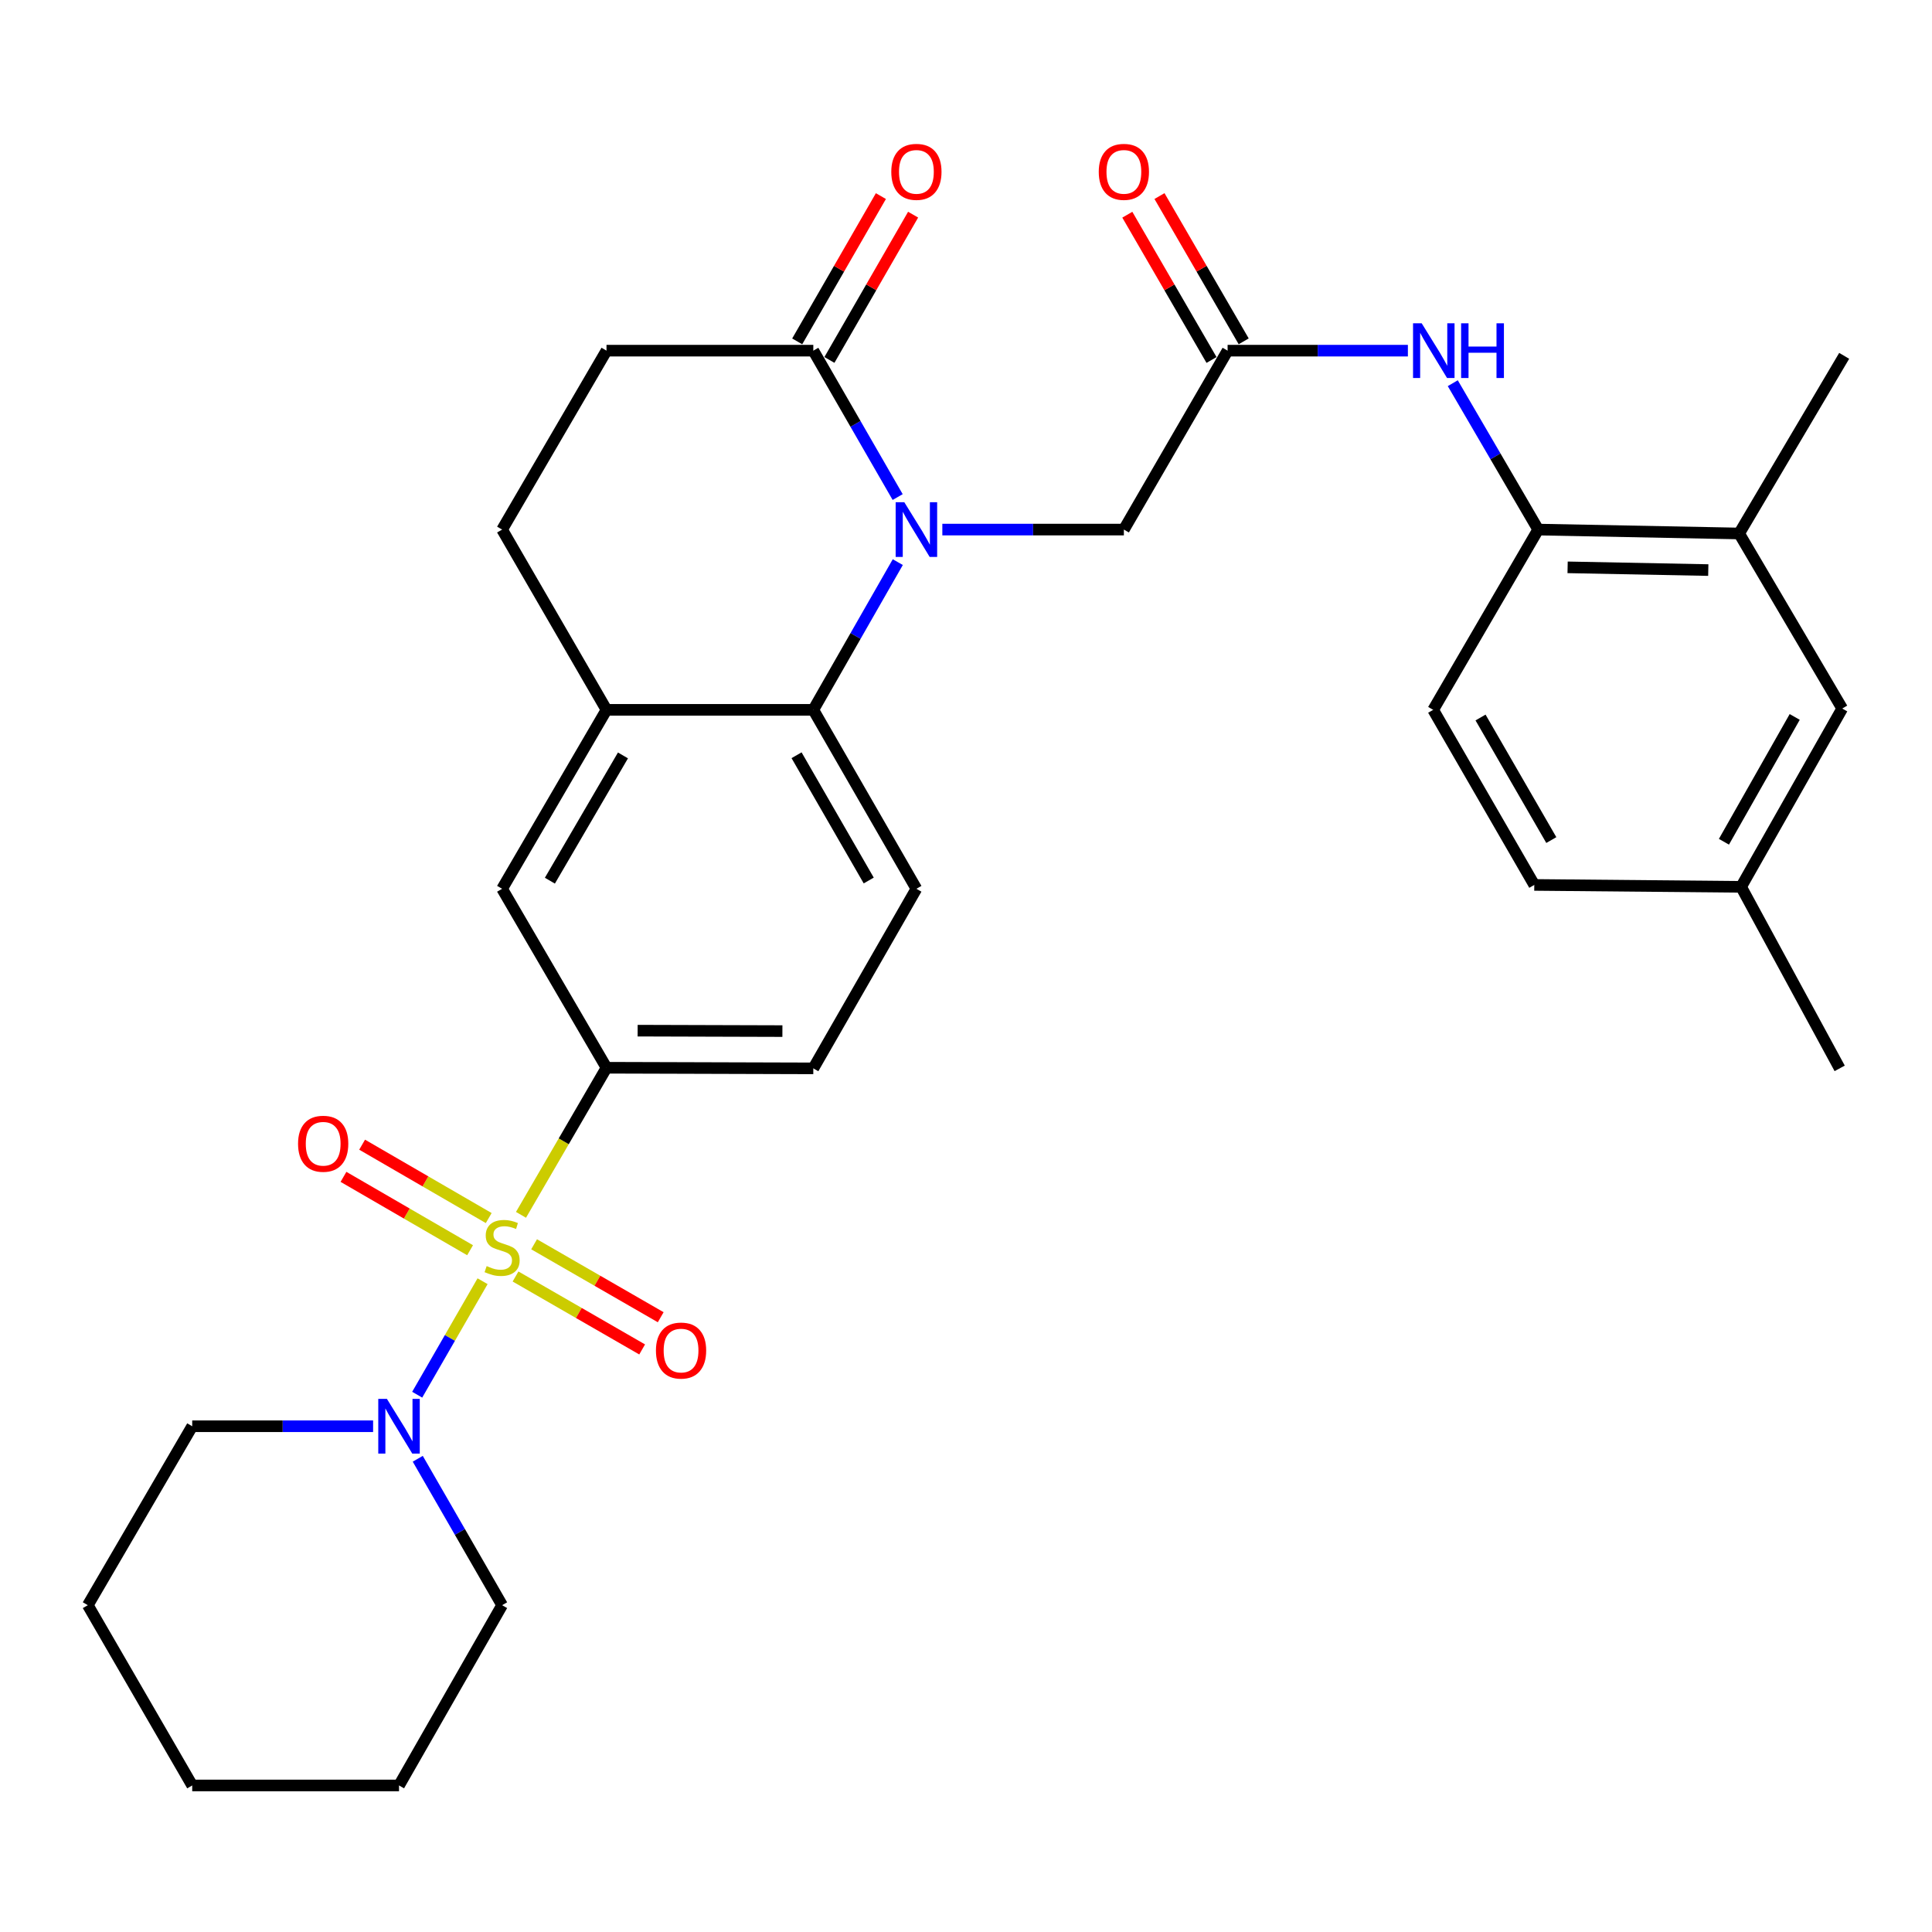 <?xml version='1.0' encoding='iso-8859-1'?>
<svg version='1.1' baseProfile='full'
              xmlns='http://www.w3.org/2000/svg'
                      xmlns:rdkit='http://www.rdkit.org/xml'
                      xmlns:xlink='http://www.w3.org/1999/xlink'
                  xml:space='preserve'
width='1000px' height='1000px' viewBox='0 0 1000 1000'>
<!-- END OF HEADER -->
<rect style='opacity:1.0;fill:#FFFFFF;stroke:none' width='1000' height='1000' x='0' y='0'> </rect>
<path class='bond-2' d='M 249.78,663.157 L 232.859,692.527' style='fill:none;fill-rule:evenodd;stroke:#CCCC00;stroke-width:6px;stroke-linecap:butt;stroke-linejoin:miter;stroke-opacity:1' />
<path class='bond-2' d='M 232.859,692.527 L 215.937,721.898' style='fill:none;fill-rule:evenodd;stroke:#0000FF;stroke-width:6px;stroke-linecap:butt;stroke-linejoin:miter;stroke-opacity:1' />
<path class='bond-3' d='M 269.664,628.797 L 291.795,590.73' style='fill:none;fill-rule:evenodd;stroke:#CCCC00;stroke-width:6px;stroke-linecap:butt;stroke-linejoin:miter;stroke-opacity:1' />
<path class='bond-3' d='M 291.795,590.73 L 313.927,552.664' style='fill:none;fill-rule:evenodd;stroke:#000000;stroke-width:6px;stroke-linecap:butt;stroke-linejoin:miter;stroke-opacity:1' />
<path class='bond-11' d='M 252.961,630.465 L 220.198,611.476' style='fill:none;fill-rule:evenodd;stroke:#CCCC00;stroke-width:6px;stroke-linecap:butt;stroke-linejoin:miter;stroke-opacity:1' />
<path class='bond-11' d='M 220.198,611.476 L 187.434,592.487' style='fill:none;fill-rule:evenodd;stroke:#FF0000;stroke-width:6px;stroke-linecap:butt;stroke-linejoin:miter;stroke-opacity:1' />
<path class='bond-11' d='M 243.311,647.116 L 210.547,628.126' style='fill:none;fill-rule:evenodd;stroke:#CCCC00;stroke-width:6px;stroke-linecap:butt;stroke-linejoin:miter;stroke-opacity:1' />
<path class='bond-11' d='M 210.547,628.126 L 177.784,609.137' style='fill:none;fill-rule:evenodd;stroke:#FF0000;stroke-width:6px;stroke-linecap:butt;stroke-linejoin:miter;stroke-opacity:1' />
<path class='bond-12' d='M 266.841,660.713 L 299.608,679.591' style='fill:none;fill-rule:evenodd;stroke:#CCCC00;stroke-width:6px;stroke-linecap:butt;stroke-linejoin:miter;stroke-opacity:1' />
<path class='bond-12' d='M 299.608,679.591 L 332.375,698.469' style='fill:none;fill-rule:evenodd;stroke:#FF0000;stroke-width:6px;stroke-linecap:butt;stroke-linejoin:miter;stroke-opacity:1' />
<path class='bond-12' d='M 276.448,644.038 L 309.215,662.916' style='fill:none;fill-rule:evenodd;stroke:#CCCC00;stroke-width:6px;stroke-linecap:butt;stroke-linejoin:miter;stroke-opacity:1' />
<path class='bond-12' d='M 309.215,662.916 L 341.982,681.794' style='fill:none;fill-rule:evenodd;stroke:#FF0000;stroke-width:6px;stroke-linecap:butt;stroke-linejoin:miter;stroke-opacity:1' />
<path class='bond-0' d='M 464.695,290.957 L 442.832,329.185' style='fill:none;fill-rule:evenodd;stroke:#0000FF;stroke-width:6px;stroke-linecap:butt;stroke-linejoin:miter;stroke-opacity:1' />
<path class='bond-0' d='M 442.832,329.185 L 420.969,367.414' style='fill:none;fill-rule:evenodd;stroke:#000000;stroke-width:6px;stroke-linecap:butt;stroke-linejoin:miter;stroke-opacity:1' />
<path class='bond-4' d='M 464.631,257.278 L 442.8,219.389' style='fill:none;fill-rule:evenodd;stroke:#0000FF;stroke-width:6px;stroke-linecap:butt;stroke-linejoin:miter;stroke-opacity:1' />
<path class='bond-4' d='M 442.8,219.389 L 420.969,181.501' style='fill:none;fill-rule:evenodd;stroke:#000000;stroke-width:6px;stroke-linecap:butt;stroke-linejoin:miter;stroke-opacity:1' />
<path class='bond-8' d='M 487.755,274.11 L 534.735,274.11' style='fill:none;fill-rule:evenodd;stroke:#0000FF;stroke-width:6px;stroke-linecap:butt;stroke-linejoin:miter;stroke-opacity:1' />
<path class='bond-8' d='M 534.735,274.11 L 581.714,274.11' style='fill:none;fill-rule:evenodd;stroke:#000000;stroke-width:6px;stroke-linecap:butt;stroke-linejoin:miter;stroke-opacity:1' />
<path class='bond-1' d='M 420.969,367.414 L 474.33,460.034' style='fill:none;fill-rule:evenodd;stroke:#000000;stroke-width:6px;stroke-linecap:butt;stroke-linejoin:miter;stroke-opacity:1' />
<path class='bond-1' d='M 412.298,390.914 L 449.651,455.748' style='fill:none;fill-rule:evenodd;stroke:#000000;stroke-width:6px;stroke-linecap:butt;stroke-linejoin:miter;stroke-opacity:1' />
<path class='bond-31' d='M 420.969,367.414 L 313.927,367.414' style='fill:none;fill-rule:evenodd;stroke:#000000;stroke-width:6px;stroke-linecap:butt;stroke-linejoin:miter;stroke-opacity:1' />
<path class='bond-24' d='M 193.115,738.224 L 146.302,738.224' style='fill:none;fill-rule:evenodd;stroke:#0000FF;stroke-width:6px;stroke-linecap:butt;stroke-linejoin:miter;stroke-opacity:1' />
<path class='bond-24' d='M 146.302,738.224 L 99.489,738.224' style='fill:none;fill-rule:evenodd;stroke:#000000;stroke-width:6px;stroke-linecap:butt;stroke-linejoin:miter;stroke-opacity:1' />
<path class='bond-25' d='M 216.229,755.056 L 238.061,792.95' style='fill:none;fill-rule:evenodd;stroke:#0000FF;stroke-width:6px;stroke-linecap:butt;stroke-linejoin:miter;stroke-opacity:1' />
<path class='bond-25' d='M 238.061,792.95 L 259.892,830.844' style='fill:none;fill-rule:evenodd;stroke:#000000;stroke-width:6px;stroke-linecap:butt;stroke-linejoin:miter;stroke-opacity:1' />
<path class='bond-9' d='M 313.927,552.664 L 259.892,460.034' style='fill:none;fill-rule:evenodd;stroke:#000000;stroke-width:6px;stroke-linecap:butt;stroke-linejoin:miter;stroke-opacity:1' />
<path class='bond-15' d='M 313.927,552.664 L 420.969,552.985' style='fill:none;fill-rule:evenodd;stroke:#000000;stroke-width:6px;stroke-linecap:butt;stroke-linejoin:miter;stroke-opacity:1' />
<path class='bond-15' d='M 330.041,533.468 L 404.97,533.692' style='fill:none;fill-rule:evenodd;stroke:#000000;stroke-width:6px;stroke-linecap:butt;stroke-linejoin:miter;stroke-opacity:1' />
<path class='bond-17' d='M 429.307,186.304 L 450.966,148.705' style='fill:none;fill-rule:evenodd;stroke:#000000;stroke-width:6px;stroke-linecap:butt;stroke-linejoin:miter;stroke-opacity:1' />
<path class='bond-17' d='M 450.966,148.705 L 472.625,111.106' style='fill:none;fill-rule:evenodd;stroke:#FF0000;stroke-width:6px;stroke-linecap:butt;stroke-linejoin:miter;stroke-opacity:1' />
<path class='bond-17' d='M 412.631,176.698 L 434.291,139.099' style='fill:none;fill-rule:evenodd;stroke:#000000;stroke-width:6px;stroke-linecap:butt;stroke-linejoin:miter;stroke-opacity:1' />
<path class='bond-17' d='M 434.291,139.099 L 455.95,101.5' style='fill:none;fill-rule:evenodd;stroke:#FF0000;stroke-width:6px;stroke-linecap:butt;stroke-linejoin:miter;stroke-opacity:1' />
<path class='bond-33' d='M 420.969,181.501 L 313.927,181.501' style='fill:none;fill-rule:evenodd;stroke:#000000;stroke-width:6px;stroke-linecap:butt;stroke-linejoin:miter;stroke-opacity:1' />
<path class='bond-5' d='M 313.927,367.414 L 259.892,460.034' style='fill:none;fill-rule:evenodd;stroke:#000000;stroke-width:6px;stroke-linecap:butt;stroke-linejoin:miter;stroke-opacity:1' />
<path class='bond-5' d='M 322.444,391.004 L 284.62,455.838' style='fill:none;fill-rule:evenodd;stroke:#000000;stroke-width:6px;stroke-linecap:butt;stroke-linejoin:miter;stroke-opacity:1' />
<path class='bond-18' d='M 313.927,367.414 L 259.892,274.11' style='fill:none;fill-rule:evenodd;stroke:#000000;stroke-width:6px;stroke-linecap:butt;stroke-linejoin:miter;stroke-opacity:1' />
<path class='bond-6' d='M 635.407,181.501 L 581.714,274.11' style='fill:none;fill-rule:evenodd;stroke:#000000;stroke-width:6px;stroke-linecap:butt;stroke-linejoin:miter;stroke-opacity:1' />
<path class='bond-7' d='M 635.407,181.501 L 682.064,181.501' style='fill:none;fill-rule:evenodd;stroke:#000000;stroke-width:6px;stroke-linecap:butt;stroke-linejoin:miter;stroke-opacity:1' />
<path class='bond-7' d='M 682.064,181.501 L 728.72,181.501' style='fill:none;fill-rule:evenodd;stroke:#0000FF;stroke-width:6px;stroke-linecap:butt;stroke-linejoin:miter;stroke-opacity:1' />
<path class='bond-20' d='M 643.732,176.675 L 621.939,139.079' style='fill:none;fill-rule:evenodd;stroke:#000000;stroke-width:6px;stroke-linecap:butt;stroke-linejoin:miter;stroke-opacity:1' />
<path class='bond-20' d='M 621.939,139.079 L 600.146,101.482' style='fill:none;fill-rule:evenodd;stroke:#FF0000;stroke-width:6px;stroke-linecap:butt;stroke-linejoin:miter;stroke-opacity:1' />
<path class='bond-20' d='M 627.082,186.326 L 605.289,148.729' style='fill:none;fill-rule:evenodd;stroke:#000000;stroke-width:6px;stroke-linecap:butt;stroke-linejoin:miter;stroke-opacity:1' />
<path class='bond-20' d='M 605.289,148.729 L 583.497,111.132' style='fill:none;fill-rule:evenodd;stroke:#FF0000;stroke-width:6px;stroke-linecap:butt;stroke-linejoin:miter;stroke-opacity:1' />
<path class='bond-10' d='M 751.954,198.341 L 774.059,236.226' style='fill:none;fill-rule:evenodd;stroke:#0000FF;stroke-width:6px;stroke-linecap:butt;stroke-linejoin:miter;stroke-opacity:1' />
<path class='bond-10' d='M 774.059,236.226 L 796.163,274.11' style='fill:none;fill-rule:evenodd;stroke:#000000;stroke-width:6px;stroke-linecap:butt;stroke-linejoin:miter;stroke-opacity:1' />
<path class='bond-14' d='M 796.163,274.11 L 900.18,276.131' style='fill:none;fill-rule:evenodd;stroke:#000000;stroke-width:6px;stroke-linecap:butt;stroke-linejoin:miter;stroke-opacity:1' />
<path class='bond-14' d='M 811.392,293.654 L 884.203,295.068' style='fill:none;fill-rule:evenodd;stroke:#000000;stroke-width:6px;stroke-linecap:butt;stroke-linejoin:miter;stroke-opacity:1' />
<path class='bond-21' d='M 796.163,274.11 L 741.808,367.414' style='fill:none;fill-rule:evenodd;stroke:#000000;stroke-width:6px;stroke-linecap:butt;stroke-linejoin:miter;stroke-opacity:1' />
<path class='bond-13' d='M 474.33,460.034 L 420.969,552.985' style='fill:none;fill-rule:evenodd;stroke:#000000;stroke-width:6px;stroke-linecap:butt;stroke-linejoin:miter;stroke-opacity:1' />
<path class='bond-19' d='M 900.18,276.131 L 953.53,366.74' style='fill:none;fill-rule:evenodd;stroke:#000000;stroke-width:6px;stroke-linecap:butt;stroke-linejoin:miter;stroke-opacity:1' />
<path class='bond-26' d='M 900.18,276.131 L 954.545,184.184' style='fill:none;fill-rule:evenodd;stroke:#000000;stroke-width:6px;stroke-linecap:butt;stroke-linejoin:miter;stroke-opacity:1' />
<path class='bond-16' d='M 313.927,181.501 L 259.892,274.11' style='fill:none;fill-rule:evenodd;stroke:#000000;stroke-width:6px;stroke-linecap:butt;stroke-linejoin:miter;stroke-opacity:1' />
<path class='bond-34' d='M 953.53,366.74 L 901.195,459.029' style='fill:none;fill-rule:evenodd;stroke:#000000;stroke-width:6px;stroke-linecap:butt;stroke-linejoin:miter;stroke-opacity:1' />
<path class='bond-34' d='M 928.939,371.09 L 892.305,435.692' style='fill:none;fill-rule:evenodd;stroke:#000000;stroke-width:6px;stroke-linecap:butt;stroke-linejoin:miter;stroke-opacity:1' />
<path class='bond-23' d='M 741.808,367.414 L 794.142,458.034' style='fill:none;fill-rule:evenodd;stroke:#000000;stroke-width:6px;stroke-linecap:butt;stroke-linejoin:miter;stroke-opacity:1' />
<path class='bond-23' d='M 766.323,371.383 L 802.957,434.817' style='fill:none;fill-rule:evenodd;stroke:#000000;stroke-width:6px;stroke-linecap:butt;stroke-linejoin:miter;stroke-opacity:1' />
<path class='bond-22' d='M 901.195,459.029 L 794.142,458.034' style='fill:none;fill-rule:evenodd;stroke:#000000;stroke-width:6px;stroke-linecap:butt;stroke-linejoin:miter;stroke-opacity:1' />
<path class='bond-27' d='M 901.195,459.029 L 952.215,552.985' style='fill:none;fill-rule:evenodd;stroke:#000000;stroke-width:6px;stroke-linecap:butt;stroke-linejoin:miter;stroke-opacity:1' />
<path class='bond-28' d='M 99.489,738.224 L 45.455,830.844' style='fill:none;fill-rule:evenodd;stroke:#000000;stroke-width:6px;stroke-linecap:butt;stroke-linejoin:miter;stroke-opacity:1' />
<path class='bond-29' d='M 259.892,830.844 L 206.531,924.148' style='fill:none;fill-rule:evenodd;stroke:#000000;stroke-width:6px;stroke-linecap:butt;stroke-linejoin:miter;stroke-opacity:1' />
<path class='bond-32' d='M 45.455,830.844 L 99.489,924.148' style='fill:none;fill-rule:evenodd;stroke:#000000;stroke-width:6px;stroke-linecap:butt;stroke-linejoin:miter;stroke-opacity:1' />
<path class='bond-30' d='M 206.531,924.148 L 99.489,924.148' style='fill:none;fill-rule:evenodd;stroke:#000000;stroke-width:6px;stroke-linecap:butt;stroke-linejoin:miter;stroke-opacity:1' />
<path  class='atom-0' d='M 251.892 655.324
Q 252.212 655.444, 253.532 656.004
Q 254.852 656.564, 256.292 656.924
Q 257.772 657.244, 259.212 657.244
Q 261.892 657.244, 263.452 655.964
Q 265.012 654.644, 265.012 652.364
Q 265.012 650.804, 264.212 649.844
Q 263.452 648.884, 262.252 648.364
Q 261.052 647.844, 259.052 647.244
Q 256.532 646.484, 255.012 645.764
Q 253.532 645.044, 252.452 643.524
Q 251.412 642.004, 251.412 639.444
Q 251.412 635.884, 253.812 633.684
Q 256.252 631.484, 261.052 631.484
Q 264.332 631.484, 268.052 633.044
L 267.132 636.124
Q 263.732 634.724, 261.172 634.724
Q 258.412 634.724, 256.892 635.884
Q 255.372 637.004, 255.412 638.964
Q 255.412 640.484, 256.172 641.404
Q 256.972 642.324, 258.092 642.844
Q 259.252 643.364, 261.172 643.964
Q 263.732 644.764, 265.252 645.564
Q 266.772 646.364, 267.852 648.004
Q 268.972 649.604, 268.972 652.364
Q 268.972 656.284, 266.332 658.404
Q 263.732 660.484, 259.372 660.484
Q 256.852 660.484, 254.932 659.924
Q 253.052 659.404, 250.812 658.484
L 251.892 655.324
' fill='#CCCC00'/>
<path  class='atom-1' d='M 468.07 259.95
L 477.35 274.95
Q 478.27 276.43, 479.75 279.11
Q 481.23 281.79, 481.31 281.95
L 481.31 259.95
L 485.07 259.95
L 485.07 288.27
L 481.19 288.27
L 471.23 271.87
Q 470.07 269.95, 468.83 267.75
Q 467.63 265.55, 467.27 264.87
L 467.27 288.27
L 463.59 288.27
L 463.59 259.95
L 468.07 259.95
' fill='#0000FF'/>
<path  class='atom-3' d='M 200.271 724.064
L 209.551 739.064
Q 210.471 740.544, 211.951 743.224
Q 213.431 745.904, 213.511 746.064
L 213.511 724.064
L 217.271 724.064
L 217.271 752.384
L 213.391 752.384
L 203.431 735.984
Q 202.271 734.064, 201.031 731.864
Q 199.831 729.664, 199.471 728.984
L 199.471 752.384
L 195.791 752.384
L 195.791 724.064
L 200.271 724.064
' fill='#0000FF'/>
<path  class='atom-8' d='M 735.868 167.341
L 745.148 182.341
Q 746.068 183.821, 747.548 186.501
Q 749.028 189.181, 749.108 189.341
L 749.108 167.341
L 752.868 167.341
L 752.868 195.661
L 748.988 195.661
L 739.028 179.261
Q 737.868 177.341, 736.628 175.141
Q 735.428 172.941, 735.068 172.261
L 735.068 195.661
L 731.388 195.661
L 731.388 167.341
L 735.868 167.341
' fill='#0000FF'/>
<path  class='atom-8' d='M 756.268 167.341
L 760.108 167.341
L 760.108 179.381
L 774.588 179.381
L 774.588 167.341
L 778.428 167.341
L 778.428 195.661
L 774.588 195.661
L 774.588 182.581
L 760.108 182.581
L 760.108 195.661
L 756.268 195.661
L 756.268 167.341
' fill='#0000FF'/>
<path  class='atom-12' d='M 154.273 592.003
Q 154.273 585.203, 157.633 581.403
Q 160.993 577.603, 167.273 577.603
Q 173.553 577.603, 176.913 581.403
Q 180.273 585.203, 180.273 592.003
Q 180.273 598.883, 176.873 602.803
Q 173.473 606.683, 167.273 606.683
Q 161.033 606.683, 157.633 602.803
Q 154.273 598.923, 154.273 592.003
M 167.273 603.483
Q 171.593 603.483, 173.913 600.603
Q 176.273 597.683, 176.273 592.003
Q 176.273 586.443, 173.913 583.643
Q 171.593 580.803, 167.273 580.803
Q 162.953 580.803, 160.593 583.603
Q 158.273 586.403, 158.273 592.003
Q 158.273 597.723, 160.593 600.603
Q 162.953 603.483, 167.273 603.483
' fill='#FF0000'/>
<path  class='atom-13' d='M 339.512 699.045
Q 339.512 692.245, 342.872 688.445
Q 346.232 684.645, 352.512 684.645
Q 358.792 684.645, 362.152 688.445
Q 365.512 692.245, 365.512 699.045
Q 365.512 705.925, 362.112 709.845
Q 358.712 713.725, 352.512 713.725
Q 346.272 713.725, 342.872 709.845
Q 339.512 705.965, 339.512 699.045
M 352.512 710.525
Q 356.832 710.525, 359.152 707.645
Q 361.512 704.725, 361.512 699.045
Q 361.512 693.485, 359.152 690.685
Q 356.832 687.845, 352.512 687.845
Q 348.192 687.845, 345.832 690.645
Q 343.512 693.445, 343.512 699.045
Q 343.512 704.765, 345.832 707.645
Q 348.192 710.525, 352.512 710.525
' fill='#FF0000'/>
<path  class='atom-18' d='M 461.33 88.95
Q 461.33 82.15, 464.69 78.35
Q 468.05 74.55, 474.33 74.55
Q 480.61 74.55, 483.97 78.35
Q 487.33 82.15, 487.33 88.95
Q 487.33 95.83, 483.93 99.75
Q 480.53 103.63, 474.33 103.63
Q 468.09 103.63, 464.69 99.75
Q 461.33 95.87, 461.33 88.95
M 474.33 100.43
Q 478.65 100.43, 480.97 97.55
Q 483.33 94.63, 483.33 88.95
Q 483.33 83.39, 480.97 80.59
Q 478.65 77.75, 474.33 77.75
Q 470.01 77.75, 467.65 80.55
Q 465.33 83.35, 465.33 88.95
Q 465.33 94.67, 467.65 97.55
Q 470.01 100.43, 474.33 100.43
' fill='#FF0000'/>
<path  class='atom-21' d='M 568.714 88.95
Q 568.714 82.15, 572.074 78.35
Q 575.434 74.55, 581.714 74.55
Q 587.994 74.55, 591.354 78.35
Q 594.714 82.15, 594.714 88.95
Q 594.714 95.83, 591.314 99.75
Q 587.914 103.63, 581.714 103.63
Q 575.474 103.63, 572.074 99.75
Q 568.714 95.87, 568.714 88.95
M 581.714 100.43
Q 586.034 100.43, 588.354 97.55
Q 590.714 94.63, 590.714 88.95
Q 590.714 83.39, 588.354 80.59
Q 586.034 77.75, 581.714 77.75
Q 577.394 77.75, 575.034 80.55
Q 572.714 83.35, 572.714 88.95
Q 572.714 94.67, 575.034 97.55
Q 577.394 100.43, 581.714 100.43
' fill='#FF0000'/>
</svg>
